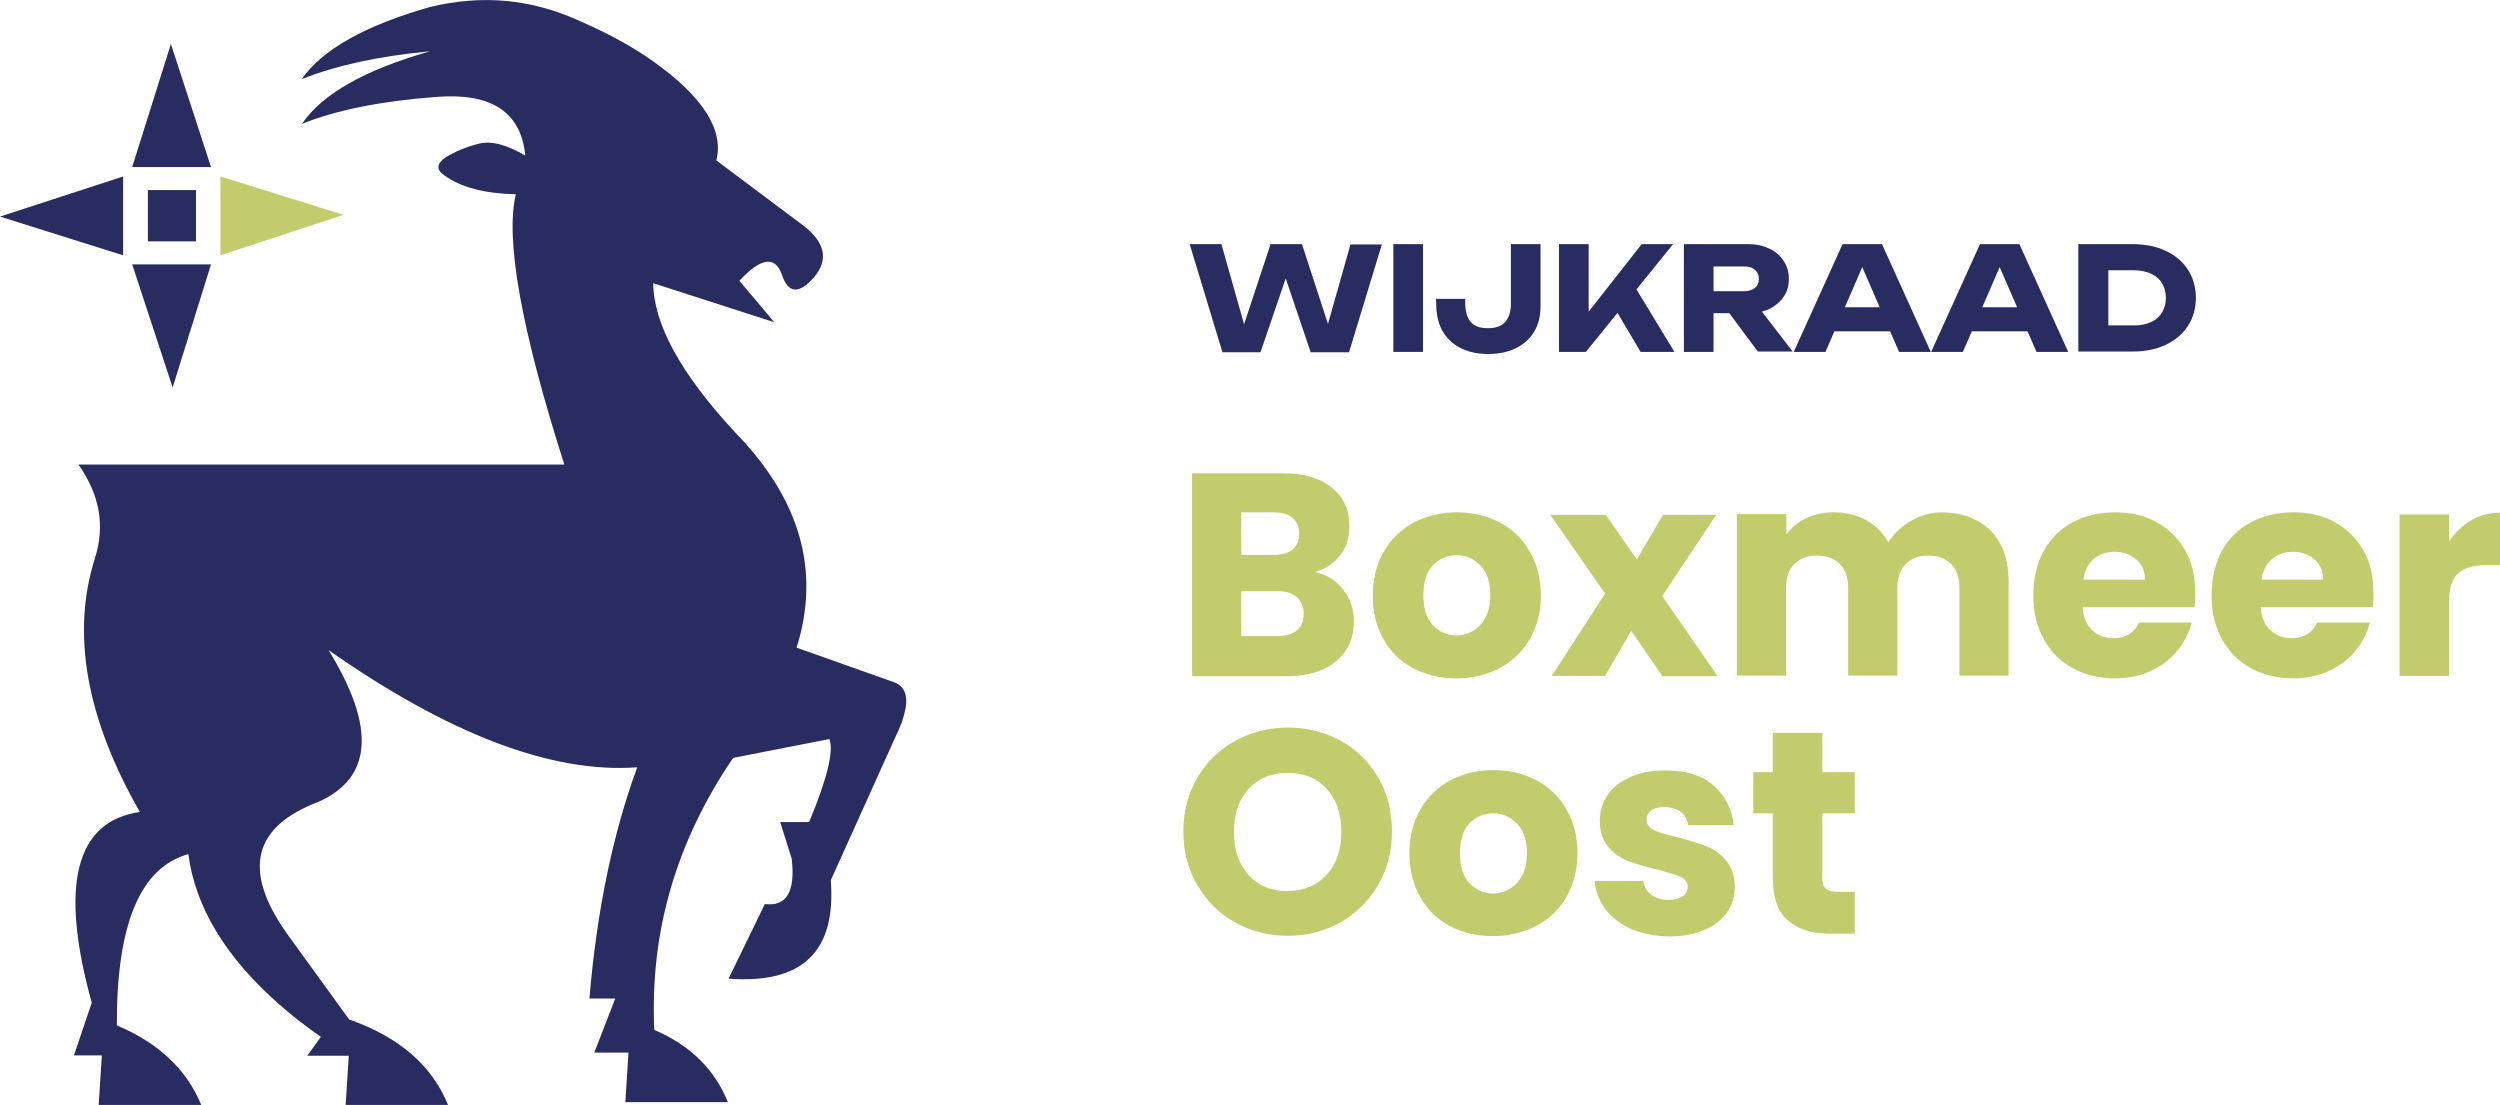 <?xml version="1.0" encoding="utf-8"?>
<!-- Generator: Adobe Illustrator 27.8.0, SVG Export Plug-In . SVG Version: 6.00 Build 0)  -->
<svg version="1.1" id="O" xmlns="http://www.w3.org/2000/svg" xmlns:xlink="http://www.w3.org/1999/xlink" x="0px" y="0px"
	 viewBox="0 0 716.8 316.8" style="enable-background:new 0 0 716.8 316.8;" xml:space="preserve">
<style type="text/css">
	.st0{fill:#282C61;}
	.st1{fill:#C3CC6D;}
</style>
<g>
	<g>
		<polyline class="st0" points="49.5,111.1 60.5,75.8 37.9,75.8 49.5,111.1 		"/>
		<polyline class="st0" points="60.5,47.9 49,12.6 37.9,47.9 60.5,47.9 		"/>
		<polyline class="st0" points="35.3,73.2 35.3,50.6 0,62.1 35.3,73.2 		"/>
		<polyline class="st1" points="63.2,50.6 63.2,73.2 98.5,61.6 63.2,50.6 		"/>
		<rect x="42.4" y="54.5" class="st0" width="13.8" height="14.7"/>
		<g transform="matrix( 1, 0, 0, 1, 0,0) ">
			<g>
				<g id="Layer1_4_FILL_00000005968142767788893350000000080379985282986630_">
					<path class="st0" d="M162.9,4.6c-5.8-2.3-11.6-3.7-17.5-4.3c-7.3-0.7-14.6-0.1-22.1,1.7c-18.6,5.3-30.9,12.2-36.8,20.7
						c9.7-3.9,22-6.6,36.8-8C104.7,20,92.4,26.9,86.6,35.5c9.7-3.9,22.5-6.5,38.3-7.7c16-1.3,24.5,4.3,25.7,16.8
						c-5.3-3.1-9.7-4.3-13.3-3.4c-3.6,0.9-6.7,2.2-9.5,3.9c-2.6,1.8-2.8,3.5-0.5,5.1c4.7,3.5,11.6,5.3,20.6,5.5
						c-3.1,13,1.6,38.9,13.9,77.5H22.5c6.1,8.7,7.7,17.6,4.7,26.9c-6.8,21.5-2.5,45.8,12.9,72.7c-18.5,2.7-23.1,21-13.8,54.7
						l-5.1,15.1h8l-0.9,14.2h29.4C53.5,306.6,45.4,299,33.5,294c-0.1-29,6.7-45.3,20.5-49.1c2,15.2,10.7,29.6,26.1,43.1
						c3.6,3.2,7.6,6.3,11.9,9.3l-3.9,5.4h11.9l-0.9,14.2h29.4c-4.6-11.4-14.1-19.6-28.4-24.6L82,267.3c-12.5-17.9-9.4-30.3,9.3-37.4
						c15.5-6.9,16.5-21.4,2.9-43.5c34.6,24.2,64.1,35.4,88.5,33.6c-7,19.1-11.6,41.2-13.7,66.3h7.4l-6,15.5h9.8l-0.9,14.2h29.4
						c-3.8-9.4-10.8-16.3-21.1-20.7c-1.3-27.9,6.2-53.9,22.6-78l27.6-5.4c1.3,3.4-0.6,11.3-5.8,23.8h-8.3l3.3,10.5
						c1.1,9.5-1.5,13.8-7.7,13l-10.4,21.4c21.2,1.6,30.9-7.8,29.3-28.2l18.4-40.8c1.2-2.5,2.1-4.6,2.6-6.6c1.4-4.9,0.5-8-2.6-9.3
						l-28.2-10c6.9-22,1.1-42.5-17.6-61.7c-15.6-16.8-23.4-31.1-23.5-42.8l34.7,11.2l-10-11.9c6.2-6.7,10.3-7.2,12.2-1.7
						c1.8,5.4,4.9,5.6,9.2,0.7c4.3-5.1,3.2-10.1-3.3-15l-24.7-18.5c2.2-8.8-3.9-18.3-18.1-28.4C180.6,12.8,172.5,8.6,162.9,4.6z"/>
				</g>
			</g>
		</g>
	</g>
	<g>
		<g>
			<path class="st1" d="M385.1,169c2,2.6,3.1,5.6,3.1,9c0,4.9-1.7,8.7-5.1,11.6c-3.4,2.8-8.1,4.3-14.2,4.3h-27.1v-58.2h26.2
				c5.9,0,10.5,1.4,13.9,4.1c3.3,2.7,5,6.4,5,11c0,3.4-0.9,6.3-2.7,8.5c-1.8,2.3-4.2,3.8-7.2,4.7C380.3,164.7,383,166.3,385.1,169z
				 M355.9,159.1h9.3c2.3,0,4.1-0.5,5.4-1.5c1.2-1,1.9-2.5,1.9-4.5c0-2-0.6-3.5-1.9-4.6c-1.2-1.1-3-1.6-5.4-1.6h-9.3V159.1z
				 M371.9,180.7c1.3-1.1,1.9-2.6,1.9-4.7c0-2-0.7-3.7-2-4.8c-1.4-1.2-3.2-1.7-5.6-1.7h-10.3v12.9h10.5
				C368.7,182.4,370.6,181.8,371.9,180.7z"/>
			<path class="st1" d="M405.2,191.6c-3.6-1.9-6.5-4.7-8.5-8.3c-2.1-3.6-3.1-7.8-3.1-12.6c0-4.8,1.1-8.9,3.2-12.6
				c2.1-3.6,5-6.4,8.6-8.3c3.7-1.9,7.7-2.9,12.3-2.9s8.6,1,12.3,2.9c3.7,1.9,6.5,4.7,8.6,8.3c2.1,3.6,3.2,7.8,3.2,12.6
				c0,4.8-1.1,8.9-3.2,12.6c-2.1,3.6-5,6.4-8.7,8.3c-3.7,1.9-7.8,2.9-12.3,2.9S408.8,193.5,405.2,191.6z M424.4,179.2
				c1.9-2,2.9-4.8,2.9-8.5s-0.9-6.6-2.8-8.5c-1.9-2-4.1-3-6.8-3c-2.8,0-5.1,1-6.9,2.9c-1.8,2-2.7,4.8-2.7,8.6c0,3.7,0.9,6.6,2.7,8.5
				s4.1,3,6.8,3C420.2,182.2,422.5,181.2,424.4,179.2z"/>
			<path class="st1" d="M476.6,193.8l-8.9-12.9l-7.5,12.9h-15.3l15.3-23.6l-15.7-22.6h15.9l8.9,12.8l7.5-12.8h15.3l-15.5,23.3
				l15.9,23H476.6z"/>
			<path class="st1" d="M570.8,152.2c3.4,3.5,5.1,8.3,5.1,14.5v27h-14.1v-25.1c0-3-0.8-5.3-2.4-6.9c-1.6-1.6-3.7-2.4-6.5-2.4
				s-4.9,0.8-6.5,2.4c-1.6,1.6-2.4,3.9-2.4,6.9v25.1h-14.1v-25.1c0-3-0.8-5.3-2.4-6.9c-1.6-1.6-3.7-2.4-6.5-2.4s-4.9,0.8-6.5,2.4
				c-1.6,1.6-2.4,3.9-2.4,6.9v25.1H498v-46.3h14.2v5.8c1.4-1.9,3.3-3.5,5.6-4.6c2.3-1.1,4.9-1.7,7.9-1.7c3.5,0,6.6,0.7,9.3,2.2
				c2.7,1.5,4.9,3.6,6.4,6.4c1.6-2.5,3.8-4.6,6.6-6.2c2.8-1.6,5.8-2.4,9-2.4C562.8,147,567.4,148.8,570.8,152.2z"/>
			<path class="st1" d="M629.2,174.1h-32.1c0.2,2.9,1.2,5.1,2.8,6.6s3.6,2.3,6,2.3c3.5,0,6-1.5,7.4-4.5h15.1c-0.8,3-2.2,5.8-4.2,8.2
				c-2,2.4-4.5,4.3-7.6,5.7c-3,1.4-6.4,2.1-10.2,2.1c-4.5,0-8.6-1-12.1-2.9c-3.5-1.9-6.3-4.7-8.3-8.3c-2-3.6-3-7.8-3-12.6
				s1-9,2.9-12.6c2-3.6,4.7-6.4,8.3-8.3c3.5-1.9,7.6-2.9,12.2-2.9c4.5,0,8.5,0.9,11.9,2.8c3.5,1.9,6.2,4.6,8.2,8
				c2,3.5,2.9,7.5,2.9,12.2C629.5,171.2,629.4,172.6,629.2,174.1z M615,166.2c0-2.4-0.8-4.4-2.5-5.8c-1.7-1.4-3.7-2.2-6.2-2.2
				c-2.4,0-4.4,0.7-6,2.1c-1.6,1.4-2.6,3.3-3,5.9H615z"/>
			<path class="st1" d="M680.3,174.1h-32.1c0.2,2.9,1.1,5.1,2.8,6.6s3.6,2.3,6,2.3c3.5,0,6-1.5,7.4-4.5h15.1c-0.8,3-2.2,5.8-4.2,8.2
				c-2,2.4-4.5,4.3-7.6,5.7s-6.4,2.1-10.2,2.1c-4.5,0-8.6-1-12.1-2.9c-3.5-1.9-6.3-4.7-8.3-8.3c-2-3.6-3-7.8-3-12.6s1-9,2.9-12.6
				s4.7-6.4,8.3-8.3c3.5-1.9,7.6-2.9,12.2-2.9c4.5,0,8.5,0.9,11.9,2.8c3.5,1.9,6.2,4.6,8.2,8c2,3.5,2.9,7.5,2.9,12.2
				C680.6,171.2,680.5,172.6,680.3,174.1z M666.1,166.2c0-2.4-0.8-4.4-2.5-5.8c-1.7-1.4-3.7-2.2-6.2-2.2c-2.4,0-4.4,0.7-6,2.1
				c-1.6,1.4-2.6,3.3-3,5.9H666.1z"/>
			<path class="st1" d="M708.5,149.2c2.5-1.5,5.3-2.2,8.3-2.2v15h-3.9c-3.5,0-6.2,0.8-8,2.3c-1.8,1.5-2.7,4.2-2.7,8v21.5H688v-46.3
				h14.2v7.7C703.9,152.7,706,150.7,708.5,149.2z"/>
			<path class="st1" d="M354.2,264.5c-4.6-2.5-8.2-6.1-10.9-10.7c-2.7-4.6-4-9.7-4-15.4c0-5.7,1.3-10.8,4-15.4s6.3-8.1,10.9-10.6
				c4.6-2.5,9.6-3.8,15.1-3.8c5.5,0,10.5,1.3,15.1,3.8s8.2,6.1,10.8,10.6s3.9,9.7,3.9,15.4c0,5.7-1.3,10.8-4,15.4
				c-2.7,4.6-6.3,8.1-10.8,10.7c-4.5,2.5-9.5,3.8-15,3.8C363.8,268.3,358.8,267.1,354.2,264.5z M380.4,250.8
				c2.8-3.1,4.2-7.2,4.2-12.3c0-5.1-1.4-9.3-4.2-12.3c-2.8-3.1-6.5-4.6-11.2-4.6c-4.7,0-8.4,1.5-11.2,4.6c-2.8,3-4.2,7.2-4.2,12.4
				c0,5.1,1.4,9.2,4.2,12.3c2.8,3.1,6.5,4.6,11.2,4.6C373.9,255.4,377.6,253.9,380.4,250.8z"/>
			<path class="st1" d="M415.7,265.5c-3.6-1.9-6.5-4.7-8.5-8.3s-3.1-7.8-3.1-12.6c0-4.8,1.1-8.9,3.2-12.6c2.1-3.6,5-6.4,8.6-8.3
				c3.7-1.9,7.7-2.9,12.3-2.9s8.6,1,12.3,2.9c3.6,1.9,6.5,4.7,8.6,8.3c2.1,3.6,3.2,7.8,3.2,12.6c0,4.8-1.1,8.9-3.2,12.6
				c-2.1,3.6-5,6.4-8.7,8.3c-3.7,1.9-7.8,2.9-12.3,2.9S419.4,267.5,415.7,265.5z M434.9,253.2c1.9-2,2.9-4.8,2.9-8.5
				c0-3.7-0.9-6.6-2.8-8.5s-4.1-3-6.8-3c-2.8,0-5.1,1-6.9,2.9s-2.7,4.8-2.7,8.6c0,3.7,0.9,6.6,2.7,8.5s4.1,3,6.8,3
				C430.7,256.1,433,255.2,434.9,253.2z"/>
			<path class="st1" d="M467.8,266.4c-3.2-1.4-5.6-3.3-7.5-5.7c-1.8-2.4-2.8-5.1-3.1-8.1h14c0.2,1.6,0.9,2.9,2.2,3.9
				c1.3,1,3,1.5,4.9,1.5c1.8,0,3.1-0.3,4.1-1s1.5-1.6,1.5-2.7c0-1.3-0.7-2.3-2.1-2.9c-1.4-0.6-3.6-1.3-6.7-2.1
				c-3.3-0.8-6.1-1.6-8.3-2.4c-2.2-0.9-4.1-2.2-5.7-4.1s-2.4-4.4-2.4-7.5c0-2.7,0.7-5.1,2.2-7.3c1.5-2.2,3.6-3.9,6.5-5.2
				c2.8-1.3,6.2-1.9,10.2-1.9c5.8,0,10.4,1.4,13.7,4.3c3.3,2.9,5.3,6.7,5.8,11.4H484c-0.2-1.6-0.9-2.9-2.1-3.8
				c-1.2-0.9-2.8-1.4-4.7-1.4c-1.7,0-2.9,0.3-3.8,1c-0.9,0.6-1.3,1.5-1.3,2.6c0,1.3,0.7,2.3,2.1,3s3.6,1.3,6.6,2
				c3.4,0.9,6.2,1.8,8.4,2.6s4,2.2,5.7,4.1c1.6,1.9,2.5,4.5,2.5,7.7c0,2.7-0.8,5.1-2.3,7.3c-1.5,2.1-3.7,3.8-6.6,5s-6.2,1.8-9.9,1.8
				C474.5,268.4,471,267.7,467.8,266.4z"/>
			<path class="st1" d="M531.8,255.7v12h-7.2c-5.1,0-9.2-1.3-12-3.8c-2.9-2.5-4.3-6.6-4.3-12.3v-18.4h-5.6v-11.8h5.6v-11.3h14.2
				v11.3h9.3v11.8h-9.3v18.6c0,1.4,0.3,2.4,1,3c0.7,0.6,1.8,0.9,3.3,0.9H531.8z"/>
		</g>
		<g>
			<path class="st0" d="M382.2,97.3h-2.7l7.7-27.2h9l-9.4,30.9h-11l-8.9-26.3h3.5l-9,26.3h-10.9L341.1,70h9.1l7.7,27.2l-2.6,0
				l9-27.2h9L382.2,97.3z"/>
			<path class="st0" d="M399.5,70h8.5v30.9h-8.5V70z"/>
			<path class="st0" d="M411.7,85.7h8.4v1c0,2.4,0.5,4.3,1.5,5.5c1,1.3,2.7,1.9,5,1.9c2.3,0,3.9-0.6,5-1.8c1-1.2,1.6-2.9,1.6-5V70
				h8.5v17.8c0,2.9-0.6,5.3-1.9,7.4c-1.3,2.1-3,3.6-5.3,4.7s-4.9,1.6-7.9,1.6c-3,0-5.6-0.6-7.8-1.7s-4-2.8-5.2-4.9
				c-1.2-2.1-1.8-4.7-1.8-7.6L411.7,85.7z"/>
			<path class="st0" d="M447,100.9V70h8.5v24.1l-2.3-1.8L470.7,70h9l-25,30.9H447z M461.7,86.2L468,81l12.1,19.9h-9.7L461.7,86.2z"
				/>
			<path class="st0" d="M488.7,83.5h11.2c1.4,0,2.4-0.3,3.2-0.9s1.2-1.5,1.2-2.6c0-1.2-0.4-2-1.2-2.7s-1.8-0.9-3.2-0.9h-12.4
				l3.8-4.1v28.6h-8.5V70h18.3c2.4,0,4.4,0.4,6.2,1.3c1.8,0.8,3.1,2,4.1,3.5c1,1.5,1.5,3.2,1.5,5.2c0,1.9-0.5,3.7-1.5,5.1
				c-1,1.5-2.4,2.6-4.1,3.5c-1.8,0.8-3.8,1.2-6.2,1.2h-12.4V83.5z M493.3,86.4h9.6l11.1,14.4H504L493.3,86.4z"/>
			<path class="st0" d="M539.6,70l14,30.9h-9.1l-11.8-27.2h2.5l-11.8,27.2h-9.1l14-30.9H539.6z M523.2,95v-6.9h21.3V95H523.2z"/>
			<path class="st0" d="M579,70l14,30.9h-9.1l-11.8-27.2h2.5l-11.8,27.2h-9.1l14-30.9H579z M562.6,95v-6.9h21.3V95H562.6z"/>
			<path class="st0" d="M611.3,70c3.6,0,6.9,0.6,9.6,1.9c2.8,1.3,4.9,3.1,6.4,5.4c1.5,2.3,2.3,5,2.3,8.1c0,3.1-0.8,5.8-2.3,8.1
				c-1.5,2.3-3.7,4.1-6.4,5.4c-2.8,1.3-6,1.9-9.6,1.9h-15.4V70H611.3z M604.4,97.3l-4.1-4H612c1.8,0,3.4-0.3,4.8-1
				c1.4-0.6,2.4-1.6,3.1-2.7c0.7-1.2,1.1-2.6,1.1-4.2c0-1.6-0.4-3-1.1-4.2c-0.7-1.2-1.8-2.1-3.1-2.7s-3-1-4.8-1h-11.6l4.1-4V97.3z"
				/>
		</g>
	</g>
</g>
</svg>
